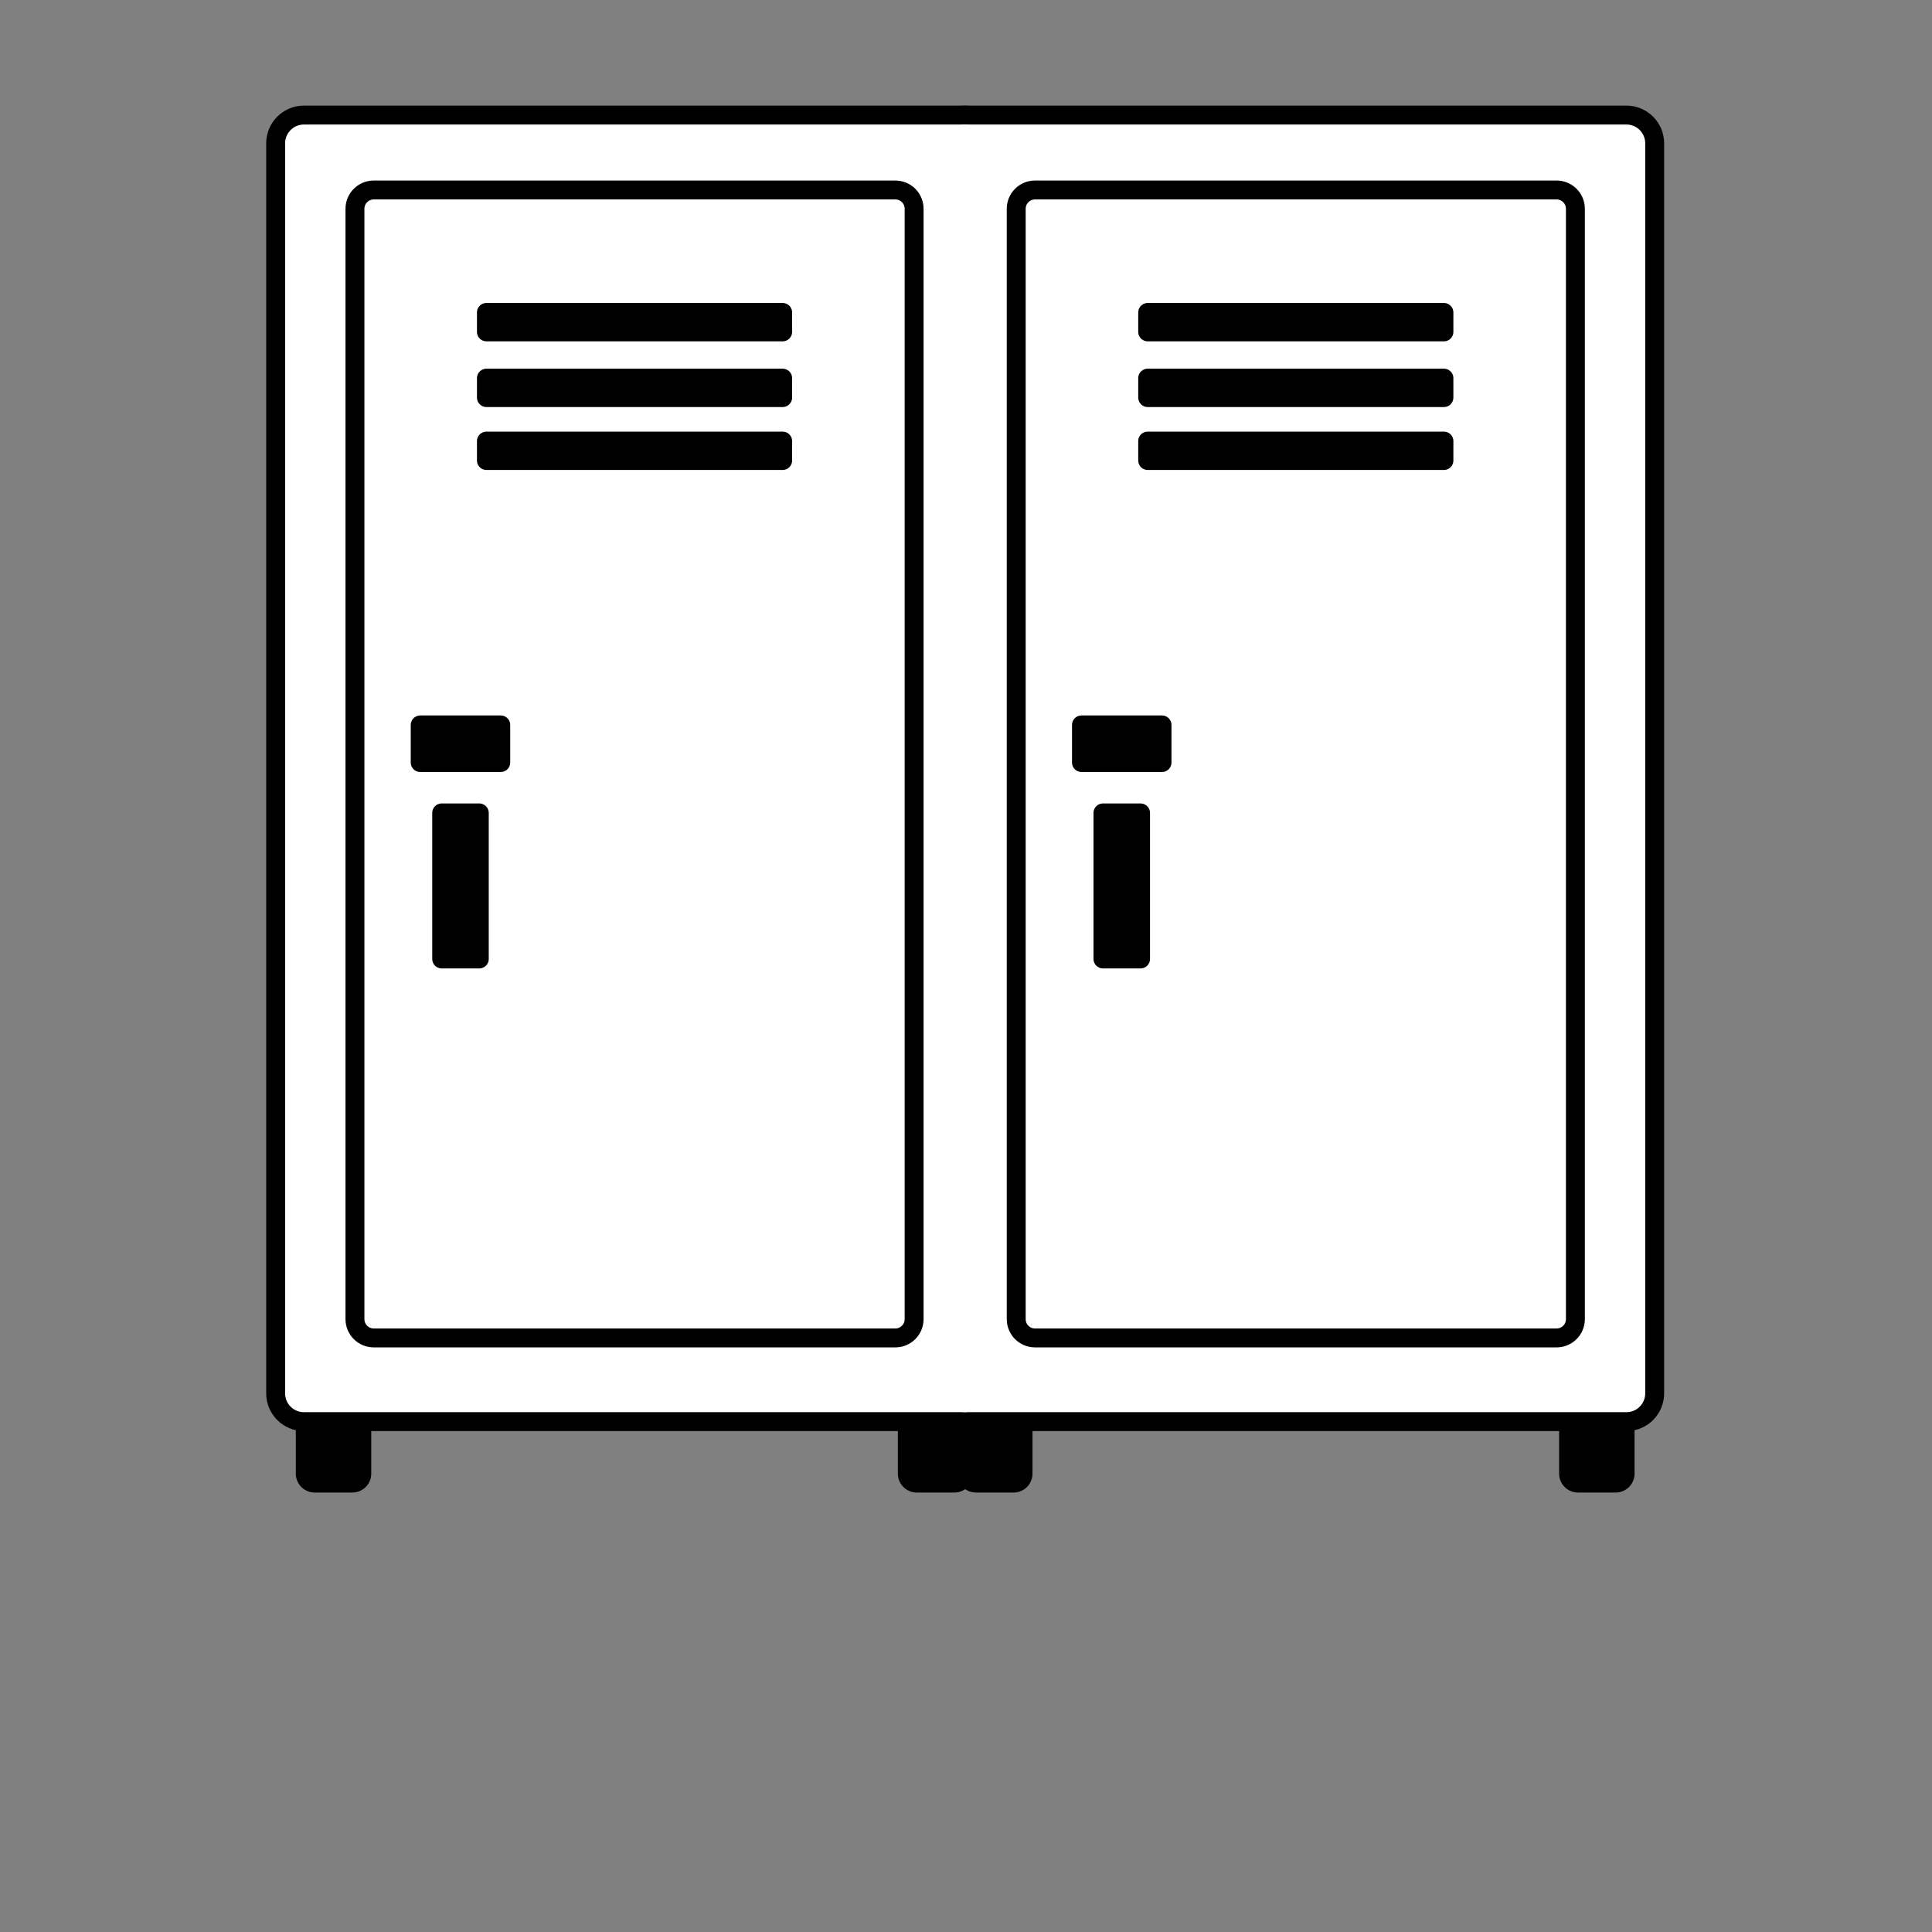 <?xml version="1.0" encoding="utf-8"?>
<!-- Generator: Adobe Illustrator 14.0.0, SVG Export Plug-In . SVG Version: 6.00 Build 43363)  -->
<!DOCTYPE svg PUBLIC "-//W3C//DTD SVG 1.1//EN" "http://www.w3.org/Graphics/SVG/1.1/DTD/svg11.dtd">
<svg version="1.1" id="Layer_1" xmlns="http://www.w3.org/2000/svg" xmlns:xlink="http://www.w3.org/1999/xlink" x="0px" y="0px"
	 width="170px" height="170px" viewBox="0 0 170 170" enable-background="new 0 0 170 170" xml:space="preserve">
<rect x="0" y="0" width="170" height="170" fill="#808080" stroke="none"/>
<g>
	<g>
		<g>
			<g>
				
					<rect x="80.667" y="122.219" stroke="#000000" stroke-width="3.328" stroke-linecap="round" stroke-linejoin="round" stroke-miterlimit="10" width="3.309" height="7.448"/>
				
					<rect x="27.693" y="122.219" stroke="#000000" stroke-width="3.328" stroke-linecap="round" stroke-linejoin="round" stroke-miterlimit="10" width="3.309" height="7.448"/>
			</g>
			<path fill="#FFFFFF" stroke="#000000" stroke-width="3.328" d="M84.927,124.26H26.742c-0.913,0-1.655-0.741-1.655-1.654V12.611
				c0-0.913,0.742-1.654,1.655-1.654h58.185c0.914,0,1.654,0.741,1.654,1.654v109.995C86.581,123.519,85.841,124.26,84.927,124.26z"
				/>
			
				<path fill="#FFFFFF" stroke="#000000" stroke-width="3.328" stroke-linecap="round" stroke-linejoin="round" stroke-miterlimit="10" d="
				M78.781,117.727H32.888c-0.915,0-1.655-0.74-1.655-1.654V18.371c0-0.913,0.741-1.654,1.655-1.654h45.893
				c0.914,0,1.654,0.741,1.654,1.654v97.702C80.435,116.987,79.694,117.727,78.781,117.727z"/>
			<g>
				
					<rect x="42.801" y="33.274" stroke="#000000" stroke-width="3.328" stroke-linecap="round" stroke-linejoin="round" stroke-miterlimit="10" width="26.066" height="1.71"/>
				
					<rect x="42.801" y="27.492" stroke="#000000" stroke-width="3.328" stroke-linecap="round" stroke-linejoin="round" stroke-miterlimit="10" width="26.066" height="1.71"/>
				
					<rect x="42.801" y="38.812" stroke="#000000" stroke-width="3.328" stroke-linecap="round" stroke-linejoin="round" stroke-miterlimit="10" width="26.066" height="1.709"/>
			</g>
			
				<rect x="38.865" y="71.53" stroke="#000000" stroke-width="3.328" stroke-linecap="round" stroke-linejoin="round" stroke-miterlimit="10" width="3.309" height="12.851"/>
			
				<rect x="36.975" y="63.788" stroke="#000000" stroke-width="3.328" stroke-linecap="round" stroke-linejoin="round" stroke-miterlimit="10" width="7.087" height="3.309"/>
		</g>
		<g>
			<g>
				
					<rect x="138.853" y="122.219" stroke="#000000" stroke-width="3.328" stroke-linecap="round" stroke-linejoin="round" stroke-miterlimit="10" width="3.31" height="7.448"/>
				
					<rect x="85.879" y="122.219" stroke="#000000" stroke-width="3.328" stroke-linecap="round" stroke-linejoin="round" stroke-miterlimit="10" width="3.308" height="7.448"/>
			</g>
			<path fill="#FFFFFF" stroke="#000000" stroke-width="3.328" d="M143.113,124.26H84.927c-0.913,0-1.654-0.741-1.654-1.654V12.611
				c0-0.913,0.741-1.654,1.654-1.654h58.187c0.913,0,1.652,0.741,1.652,1.654v109.995
				C144.766,123.519,144.026,124.26,143.113,124.26z"/>
			
				<path fill="#FFFFFF" stroke="#000000" stroke-width="3.328" stroke-linecap="round" stroke-linejoin="round" stroke-miterlimit="10" d="
				M136.967,117.727H91.072c-0.914,0-1.653-0.74-1.653-1.654V18.371c0-0.913,0.739-1.654,1.653-1.654h45.895
				c0.914,0,1.655,0.741,1.655,1.654v97.702C138.622,116.987,137.881,117.727,136.967,117.727z"/>
			<g>
				
					<rect x="100.986" y="33.274" stroke="#000000" stroke-width="3.328" stroke-linecap="round" stroke-linejoin="round" stroke-miterlimit="10" width="26.067" height="1.71"/>
				
					<rect x="100.986" y="27.492" stroke="#000000" stroke-width="3.328" stroke-linecap="round" stroke-linejoin="round" stroke-miterlimit="10" width="26.067" height="1.71"/>
				
					<rect x="100.986" y="38.812" stroke="#000000" stroke-width="3.328" stroke-linecap="round" stroke-linejoin="round" stroke-miterlimit="10" width="26.067" height="1.709"/>
			</g>
			
				<rect x="97.051" y="71.53" stroke="#000000" stroke-width="3.328" stroke-linecap="round" stroke-linejoin="round" stroke-miterlimit="10" width="3.309" height="12.851"/>
			
				<rect x="95.161" y="63.788" stroke="#000000" stroke-width="3.328" stroke-linecap="round" stroke-linejoin="round" stroke-miterlimit="10" width="7.087" height="3.309"/>
		</g>
	</g>
	<g>
		<g>
			<g>
				
					<rect x="80.667" y="122.219" stroke="#000000" stroke-width="1.664" stroke-linecap="round" stroke-linejoin="round" stroke-miterlimit="10" width="3.309" height="7.448"/>
				
					<rect x="27.693" y="122.219" stroke="#000000" stroke-width="1.664" stroke-linecap="round" stroke-linejoin="round" stroke-miterlimit="10" width="3.309" height="7.448"/>
			</g>
			<path fill="#FFFFFF" d="M84.927,124.26H26.742c-0.913,0-1.655-0.741-1.655-1.654V12.611c0-0.913,0.742-1.654,1.655-1.654h58.185
				c0.914,0,1.654,0.741,1.654,1.654v109.995C86.581,123.519,85.841,124.26,84.927,124.26z"/>
			
				<path fill="#FFFFFF" stroke="#000000" stroke-width="1.664" stroke-linecap="round" stroke-linejoin="round" stroke-miterlimit="10" d="
				M78.781,117.727H32.888c-0.915,0-1.655-0.74-1.655-1.654V18.371c0-0.913,0.741-1.654,1.655-1.654h45.893
				c0.914,0,1.654,0.741,1.654,1.654v97.702C80.435,116.987,79.694,117.727,78.781,117.727z"/>
			<g>
				
					<rect x="42.801" y="33.274" stroke="#000000" stroke-width="1.664" stroke-linecap="round" stroke-linejoin="round" stroke-miterlimit="10" width="26.066" height="1.71"/>
				
					<rect x="42.801" y="27.492" stroke="#000000" stroke-width="1.664" stroke-linecap="round" stroke-linejoin="round" stroke-miterlimit="10" width="26.066" height="1.71"/>
				
					<rect x="42.801" y="38.812" stroke="#000000" stroke-width="1.664" stroke-linecap="round" stroke-linejoin="round" stroke-miterlimit="10" width="26.066" height="1.709"/>
			</g>
			
				<rect x="38.865" y="71.53" stroke="#000000" stroke-width="1.664" stroke-linecap="round" stroke-linejoin="round" stroke-miterlimit="10" width="3.309" height="12.851"/>
			
				<rect x="36.975" y="63.788" stroke="#000000" stroke-width="1.664" stroke-linecap="round" stroke-linejoin="round" stroke-miterlimit="10" width="7.087" height="3.309"/>
		</g>
		<g>
			<g>
				
					<rect x="138.853" y="122.219" stroke="#000000" stroke-width="1.664" stroke-linecap="round" stroke-linejoin="round" stroke-miterlimit="10" width="3.31" height="7.448"/>
				
					<rect x="85.879" y="122.219" stroke="#000000" stroke-width="1.664" stroke-linecap="round" stroke-linejoin="round" stroke-miterlimit="10" width="3.308" height="7.448"/>
			</g>
			<path fill="#FFFFFF" d="M143.113,124.26H84.927c-0.913,0-1.654-0.741-1.654-1.654V12.611c0-0.913,0.741-1.654,1.654-1.654h58.187
				c0.913,0,1.652,0.741,1.652,1.654v109.995C144.766,123.519,144.026,124.26,143.113,124.26z"/>
			
				<path fill="#FFFFFF" stroke="#000000" stroke-width="1.664" stroke-linecap="round" stroke-linejoin="round" stroke-miterlimit="10" d="
				M136.967,117.727H91.072c-0.914,0-1.653-0.74-1.653-1.654V18.371c0-0.913,0.739-1.654,1.653-1.654h45.895
				c0.914,0,1.655,0.741,1.655,1.654v97.702C138.622,116.987,137.881,117.727,136.967,117.727z"/>
			<g>
				
					<rect x="100.986" y="33.274" stroke="#000000" stroke-width="1.664" stroke-linecap="round" stroke-linejoin="round" stroke-miterlimit="10" width="26.067" height="1.71"/>
				
					<rect x="100.986" y="27.492" stroke="#000000" stroke-width="1.664" stroke-linecap="round" stroke-linejoin="round" stroke-miterlimit="10" width="26.067" height="1.71"/>
				
					<rect x="100.986" y="38.812" stroke="#000000" stroke-width="1.664" stroke-linecap="round" stroke-linejoin="round" stroke-miterlimit="10" width="26.067" height="1.709"/>
			</g>
			
				<rect x="97.051" y="71.53" stroke="#000000" stroke-width="1.664" stroke-linecap="round" stroke-linejoin="round" stroke-miterlimit="10" width="3.309" height="12.851"/>
			
				<rect x="95.161" y="63.788" stroke="#000000" stroke-width="1.664" stroke-linecap="round" stroke-linejoin="round" stroke-miterlimit="10" width="7.087" height="3.309"/>
		</g>
	</g>
</g>
</svg>
